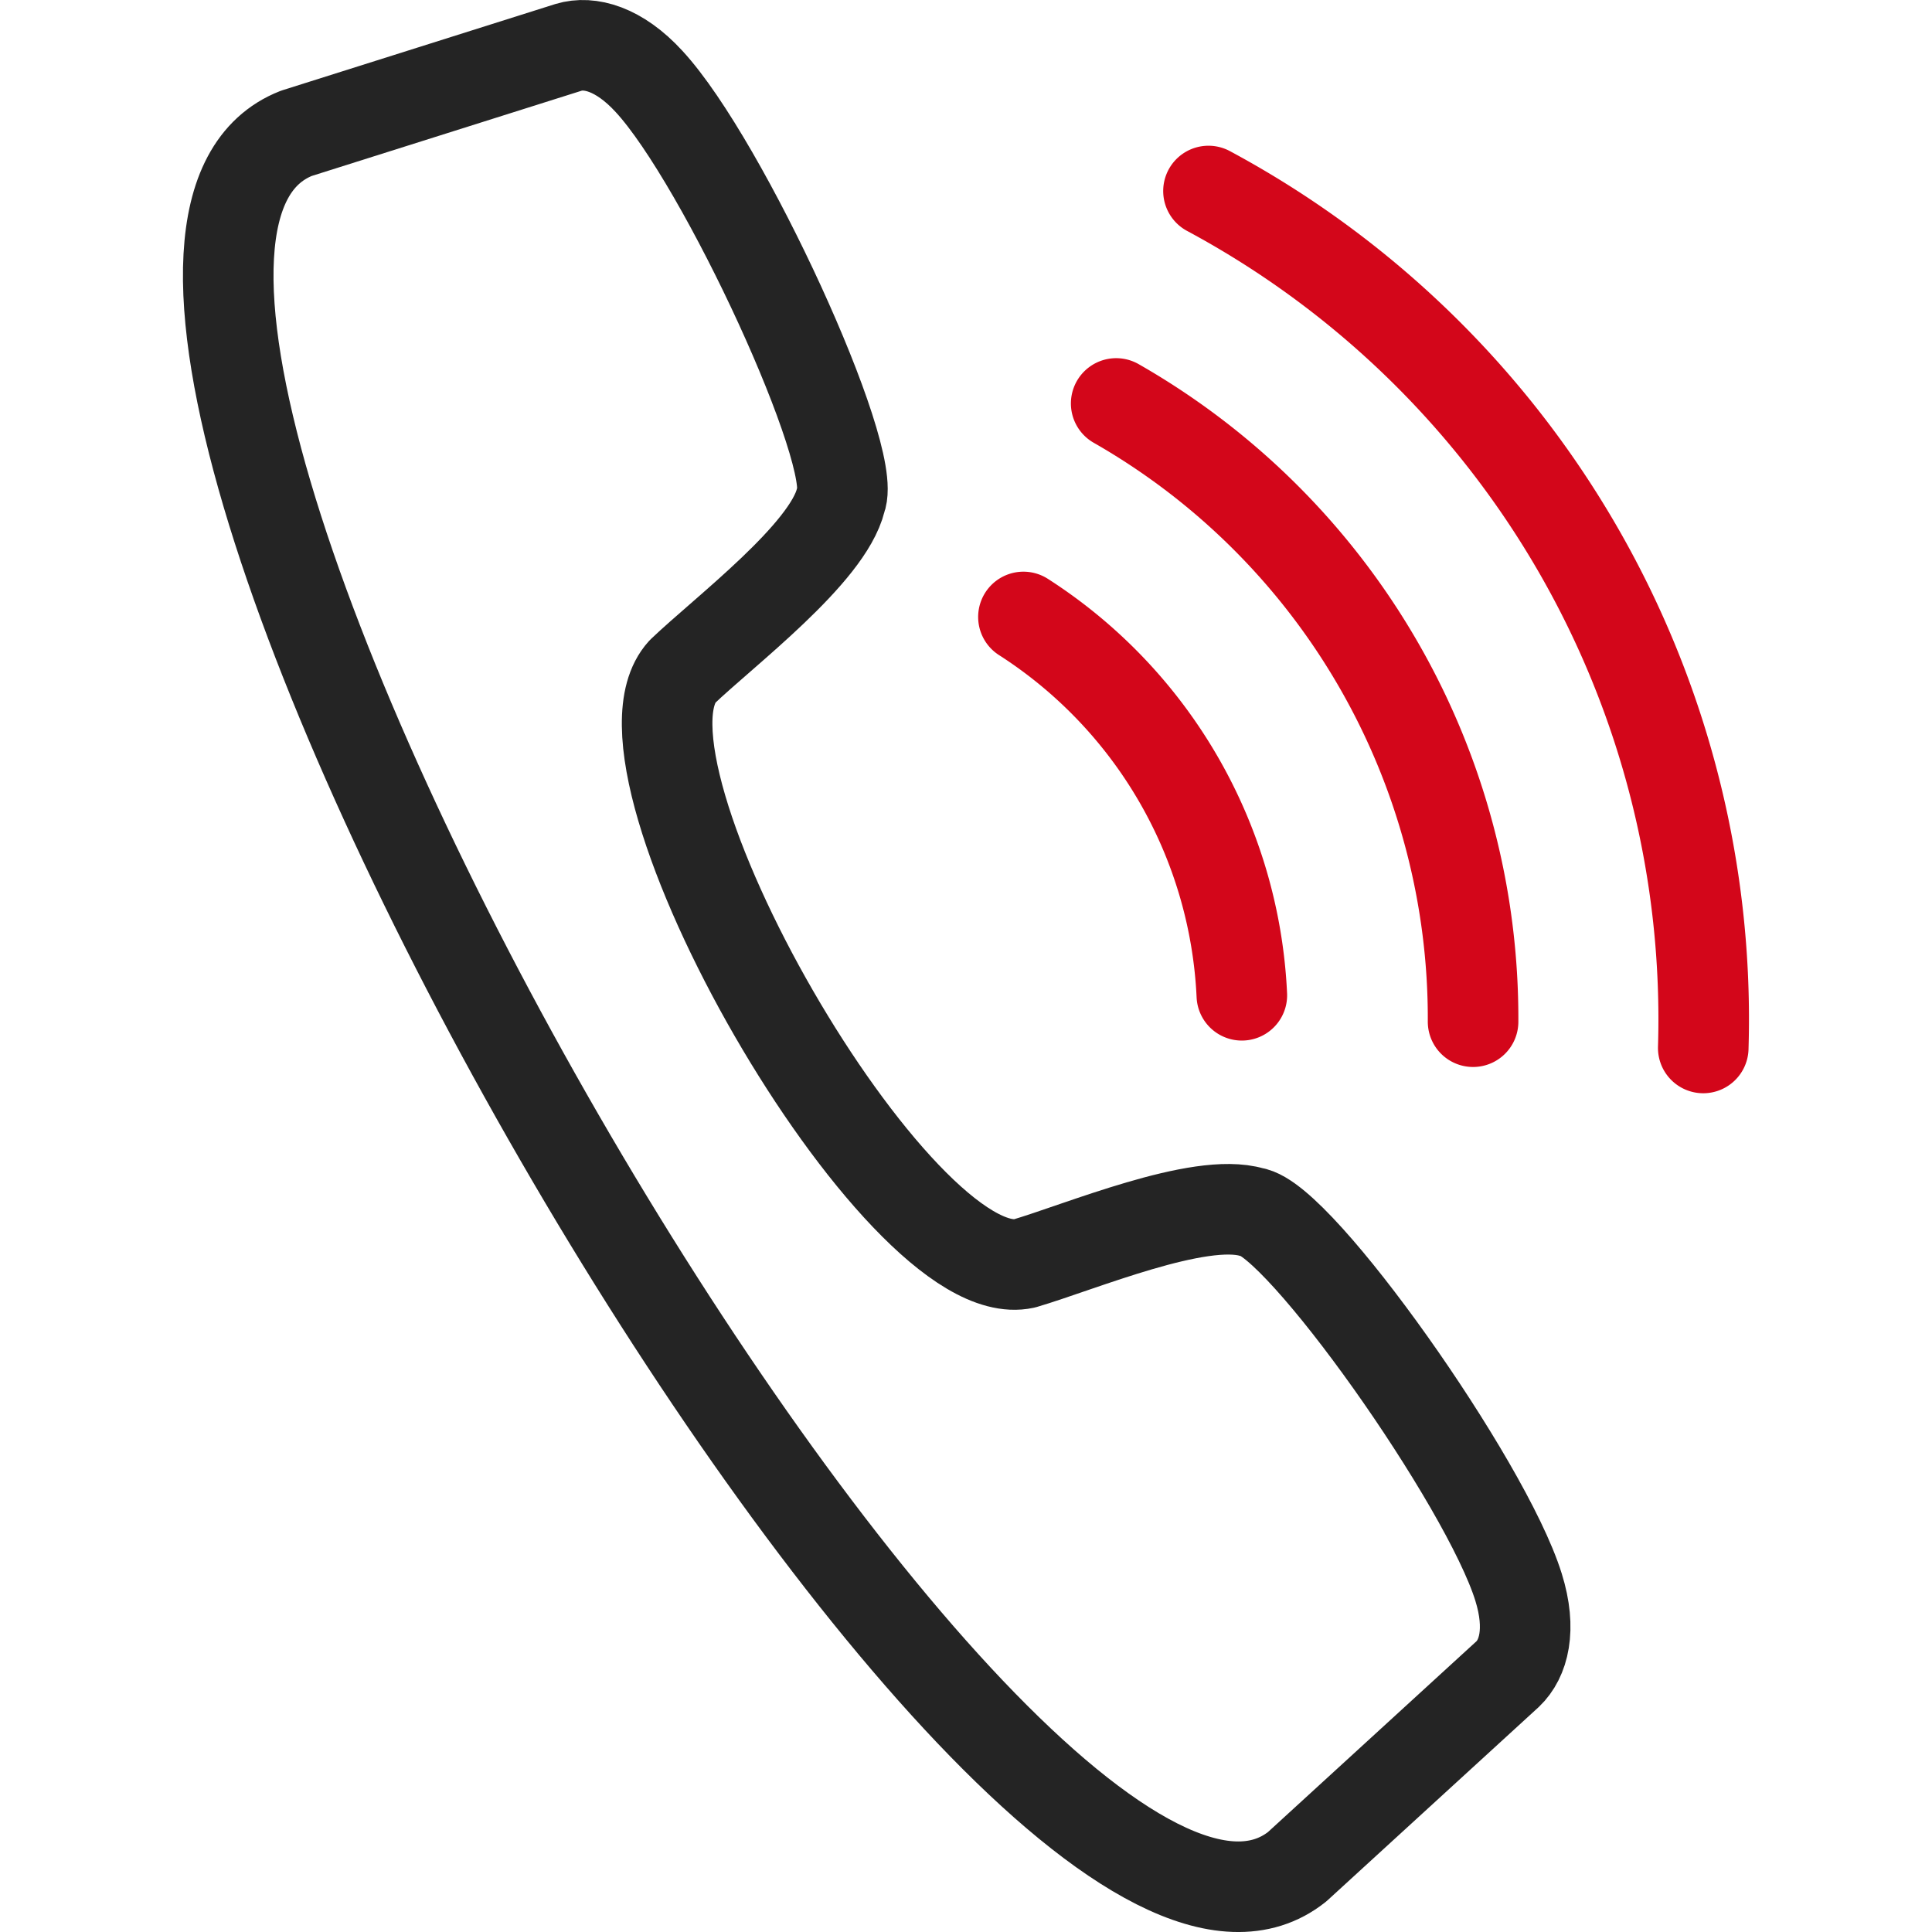<svg id="grafica" xmlns="http://www.w3.org/2000/svg" viewBox="0 0 256 256"><defs><style>.cls-1,.cls-2{fill:none;stroke-linecap:round;stroke-linejoin:round;stroke-width:12px;fill-rule:evenodd;}.cls-1{stroke:#242424;}.cls-2{stroke:#d3061a;}</style></defs><path class="cls-1" d="M171.87,247.36l27.92-25.55c2.09-2,3.19-5.86,1.42-11.52-4.33-13.9-29.14-48.89-35.3-49.66-7-2.08-22.81,4.62-30.2,6.79C119.06,171,79,101.59,90.41,89c5.57-5.33,19.28-15.66,21-22.77C113.8,60.47,95.9,21.5,86,10.79,82,6.43,78.1,5.44,75.35,6.27L39.26,17.67C-6.28,35.66,133.51,277.8,171.87,247.36Z"/><path class="cls-2" d="M225.69,138.86A124.55,124.55,0,0,0,160.13,25.31"/><path class="cls-2" d="M164.55,131.88a63,63,0,0,0-28.94-50.13"/><path class="cls-2" d="M147.9,53.46a93.79,93.79,0,0,1,47.29,81.92"/></svg>